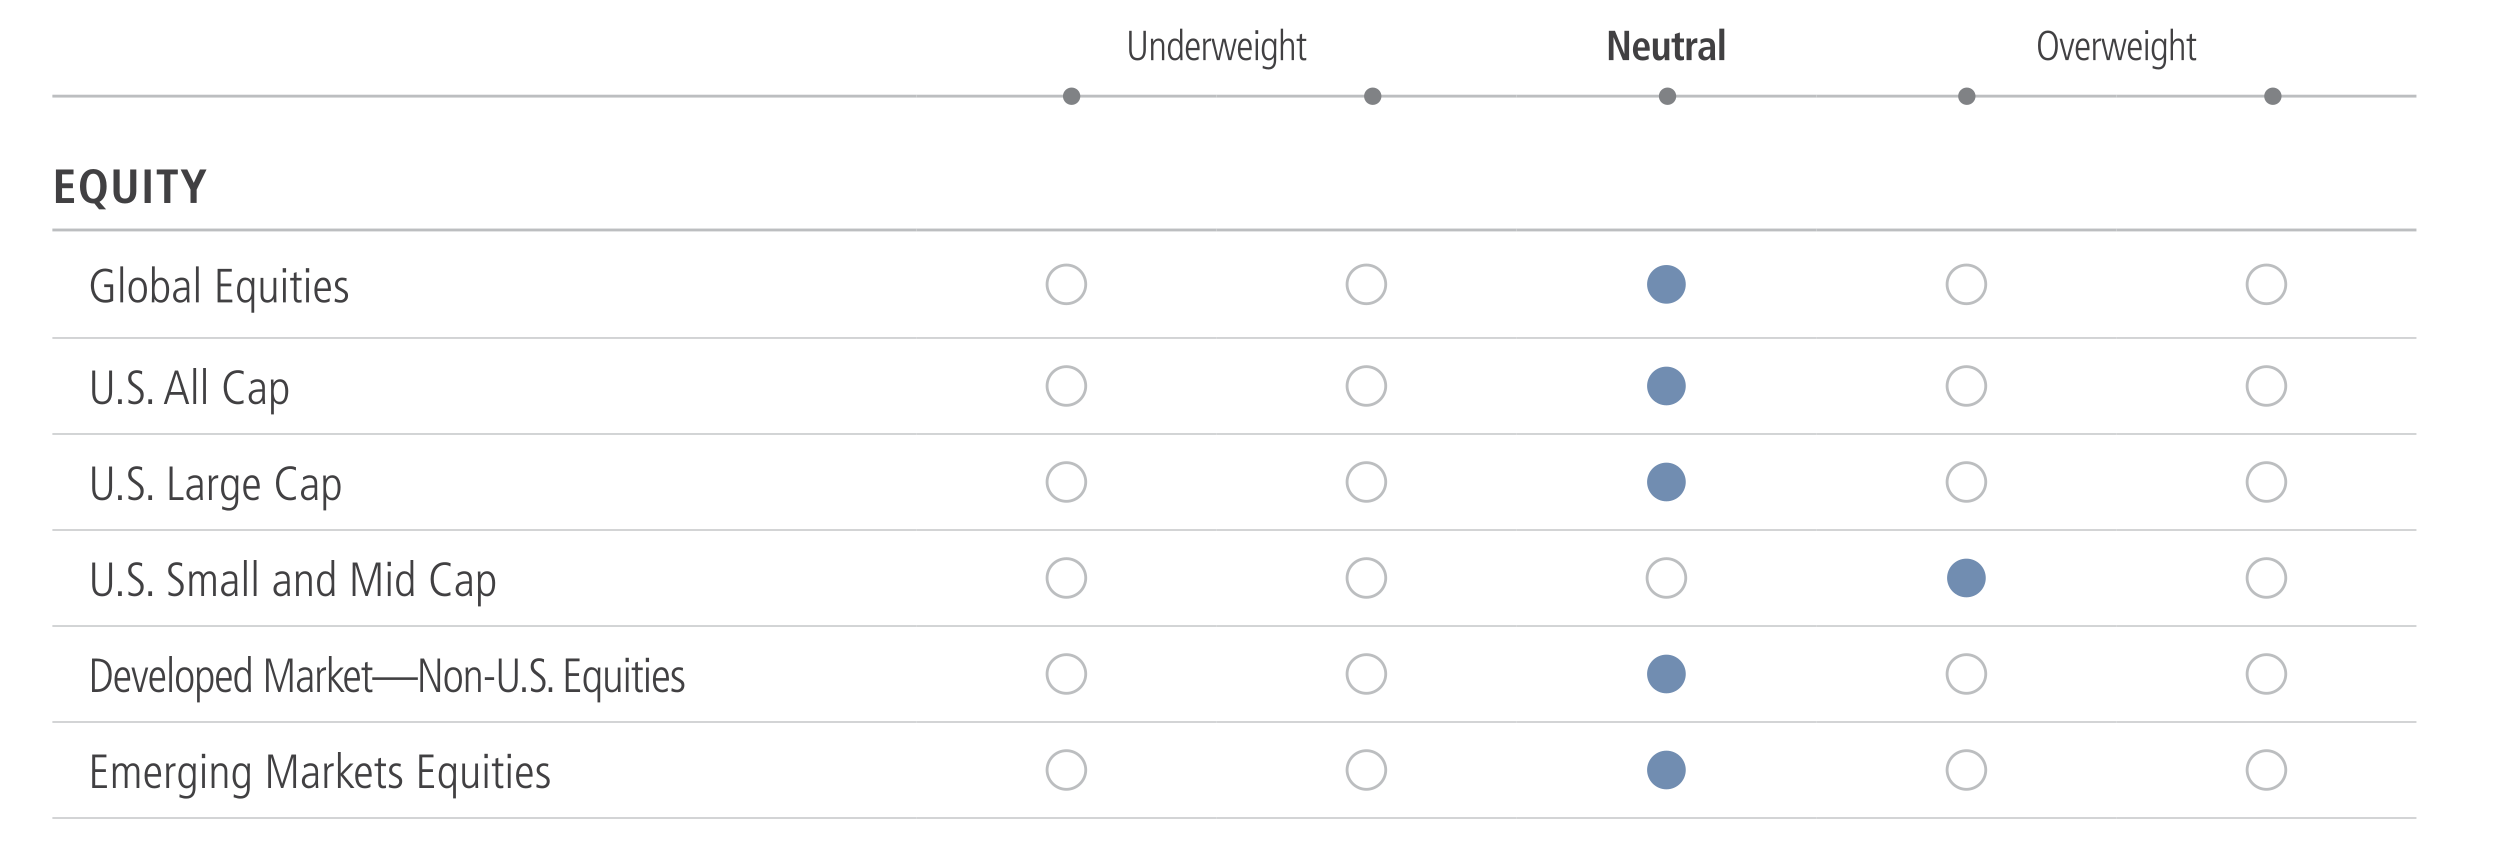 <?xml version="1.0" encoding="utf-8"?>
<!-- Generator: Adobe Illustrator 28.0.0, SVG Export Plug-In . SVG Version: 6.00 Build 0)  -->
<svg version="1.1" id="Layer_1" xmlns="http://www.w3.org/2000/svg" xmlns:xlink="http://www.w3.org/1999/xlink" x="0px" y="0px"
	 viewBox="0 0 1140 389.3" style="enable-background:new 0 0 1140 389.3;" xml:space="preserve">
<style type="text/css">
	.st0{fill:none;stroke:#BCBEC0;stroke-width:1.3;stroke-miterlimit:10;}
	.st1{fill:none;stroke:#BCBEC0;stroke-width:0.6;stroke-miterlimit:10;}
	.st2{fill:#414042;}
	.st3{fill:none;stroke:#BCBEC0;stroke-width:1.3;}
	.st4{fill:#718DB1;}
	.st5{fill:#808285;}
	
		.st6{clip-path:url(#SVGID_00000028318816174757209560000015120311997039715209_);fill:url(#SVGID_00000117671780126995023600000009946372592201507751_);}
	.st7{fill:#A7A9AC;}
	
		.st8{clip-path:url(#SVGID_00000175318568312808988110000016817635119008443015_);fill:url(#SVGID_00000062194309131809237780000017275348453432083088_);}
	
		.st9{clip-path:url(#SVGID_00000081649612280976869750000018329546463764164271_);fill:url(#SVGID_00000085951605182134127860000006076191261372997766_);}
	
		.st10{clip-path:url(#SVGID_00000128468895894210971230000004100500605692816276_);fill:url(#SVGID_00000175295262999673693870000005587013539087706266_);}
	.st11{fill:none;}
	
		.st12{clip-path:url(#SVGID_00000037669026583266155860000018373509367525953186_);fill:url(#SVGID_00000093885298876175345280000007177477061431826081_);}
</style>
<line class="st0" x1="23.88" y1="104.87" x2="417.88" y2="104.87"/>
<line class="st0" x1="417.88" y1="104.87" x2="554.68" y2="104.87"/>
<line class="st0" x1="554.68" y1="104.87" x2="691.49" y2="104.87"/>
<line class="st0" x1="691.49" y1="104.87" x2="828.29" y2="104.87"/>
<line class="st0" x1="828.29" y1="104.87" x2="965.09" y2="104.87"/>
<line class="st0" x1="965.09" y1="104.87" x2="1101.9" y2="104.87"/>
<line class="st1" x1="23.88" y1="154.12" x2="417.88" y2="154.12"/>
<line class="st1" x1="23.88" y1="197.9" x2="417.88" y2="197.9"/>
<line class="st1" x1="23.88" y1="241.68" x2="417.88" y2="241.68"/>
<line class="st1" x1="417.88" y1="154.12" x2="554.68" y2="154.12"/>
<line class="st1" x1="417.88" y1="197.9" x2="554.68" y2="197.9"/>
<line class="st1" x1="417.88" y1="241.68" x2="554.68" y2="241.68"/>
<line class="st1" x1="554.68" y1="154.12" x2="691.49" y2="154.12"/>
<line class="st1" x1="554.68" y1="197.9" x2="691.49" y2="197.9"/>
<line class="st1" x1="554.68" y1="241.68" x2="691.49" y2="241.68"/>
<line class="st1" x1="691.49" y1="154.12" x2="828.29" y2="154.12"/>
<line class="st1" x1="691.49" y1="197.9" x2="828.29" y2="197.9"/>
<line class="st1" x1="691.49" y1="241.68" x2="828.29" y2="241.68"/>
<line class="st1" x1="828.29" y1="154.12" x2="965.09" y2="154.12"/>
<line class="st1" x1="965.09" y1="154.12" x2="1101.9" y2="154.12"/>
<line class="st1" x1="828.29" y1="197.9" x2="965.09" y2="197.9"/>
<line class="st1" x1="965.09" y1="197.9" x2="1101.9" y2="197.9"/>
<line class="st1" x1="828.29" y1="241.68" x2="965.09" y2="241.68"/>
<line class="st1" x1="965.09" y1="241.68" x2="1101.9" y2="241.68"/>
<line class="st1" x1="23.88" y1="285.46" x2="417.88" y2="285.46"/>
<line class="st1" x1="417.88" y1="285.46" x2="554.68" y2="285.46"/>
<line class="st1" x1="554.68" y1="285.46" x2="691.49" y2="285.46"/>
<line class="st1" x1="691.49" y1="285.46" x2="828.29" y2="285.46"/>
<line class="st1" x1="828.29" y1="285.46" x2="965.09" y2="285.46"/>
<line class="st1" x1="965.09" y1="285.46" x2="1101.9" y2="285.46"/>
<line class="st1" x1="23.88" y1="329.23" x2="417.88" y2="329.23"/>
<line class="st1" x1="417.88" y1="329.23" x2="554.68" y2="329.23"/>
<line class="st1" x1="554.68" y1="329.23" x2="691.49" y2="329.23"/>
<line class="st1" x1="691.49" y1="329.23" x2="828.29" y2="329.23"/>
<line class="st1" x1="828.29" y1="329.23" x2="965.09" y2="329.23"/>
<line class="st1" x1="965.09" y1="329.23" x2="1101.9" y2="329.23"/>
<line class="st1" x1="23.88" y1="373.01" x2="417.88" y2="373.01"/>
<line class="st1" x1="417.88" y1="373.01" x2="554.68" y2="373.01"/>
<line class="st1" x1="554.68" y1="373.01" x2="691.49" y2="373.01"/>
<line class="st1" x1="691.49" y1="373.01" x2="828.29" y2="373.01"/>
<line class="st1" x1="828.29" y1="373.01" x2="965.09" y2="373.01"/>
<line class="st1" x1="965.09" y1="373.01" x2="1101.9" y2="373.01"/>
<line class="st0" x1="23.88" y1="43.84" x2="417.88" y2="43.84"/>
<line class="st0" x1="417.88" y1="43.84" x2="554.68" y2="43.84"/>
<line class="st0" x1="554.68" y1="43.84" x2="691.49" y2="43.84"/>
<line class="st0" x1="691.49" y1="43.84" x2="828.29" y2="43.84"/>
<line class="st0" x1="828.29" y1="43.84" x2="965.09" y2="43.84"/>
<line class="st0" x1="965.09" y1="43.84" x2="1101.9" y2="43.84"/>
<g>
	<path class="st2" d="M521.38,14.06h1.14v8.56c0,3.16-1.29,4.94-3.81,4.94c-2.57,0-3.81-1.65-3.81-4.94v-8.56h1.14v8.54
		c0,2.68,0.85,3.85,2.67,3.85s2.67-1.17,2.67-3.85V14.06z"/>
	<path class="st2" d="M529.84,27.43v-6.66c0-0.71-0.07-2.2-1.75-2.2c-1.3,0-2.13,1.32-2.13,2.74v6.13h-1.07v-6.76
		c0-0.9-0.07-2.47-0.07-3.01h0.99c0.04,0.33,0.05,0.88,0.07,1.44h0.04c0.51-1.05,1.34-1.57,2.39-1.57c2.61,0,2.59,2.76,2.59,3.29
		v6.61H529.84z"/>
	<path class="st2" d="M538.22,27.43v-1.34h-0.04c-0.79,1.07-1.43,1.47-2.46,1.47c-2.04,0-3.16-1.84-3.16-5.36
		c0-2.49,1.08-4.67,3.11-4.67c1.18,0,1.88,0.48,2.37,1.4h0.04v-5.86h1.07v11.13c0,0.52,0,1.46,0.07,3.24H538.22z M538.15,22.64
		c0-1.57-0.11-4.08-2.3-4.08c-1.38,0-2.15,1.28-2.15,3.98s0.79,3.98,2.13,3.98C537.38,26.53,538.15,25.17,538.15,22.64z"/>
	<path class="st2" d="M546.59,27c-0.68,0.4-1.38,0.56-2.19,0.56c-2.35,0-3.68-1.69-3.68-5.04c0-3.52,1.65-5,3.33-5
		c2.7,0,3,2.93,3,5.38h-5.19c0,2.36,0.97,3.62,2.65,3.62c0.61,0,1.51-0.33,2.02-0.8L546.59,27z M545.91,21.87
		c0-2.07-0.74-3.31-1.91-3.31c-1.21,0-2.1,1.53-2.13,3.31H545.91z"/>
	<path class="st2" d="M548.7,27.43v-6.93c0-0.33-0.04-1.28-0.07-2.83h0.99l0.07,1.55h0.04c0.51-1.09,1.21-1.69,2.45-1.69h0.05v1.19
		c-1.75,0-2.46,0.86-2.46,2.49v6.22H548.7z"/>
	<path class="st2" d="M560.14,27.43l-2.02-8.5h-0.04l-1.91,8.5h-1.25l-2.52-9.77h1.14l1.97,8.58h0.04l1.89-8.58h1.36l2.06,8.58h0.04
		l1.95-8.58h1.07l-2.45,9.77H560.14z"/>
	<path class="st2" d="M570.36,27c-0.68,0.4-1.38,0.56-2.19,0.56c-2.35,0-3.68-1.69-3.68-5.04c0-3.52,1.65-5,3.33-5
		c2.7,0,3,2.93,3,5.38h-5.19c0,2.36,0.97,3.62,2.65,3.62c0.61,0,1.51-0.33,2.02-0.8L570.36,27z M569.68,21.87
		c0-2.07-0.74-3.31-1.91-3.31c-1.21,0-2.1,1.53-2.13,3.31H569.68z"/>
	<path class="st2" d="M572.46,15.5v-1.72h1.29v1.72H572.46z M572.57,27.43v-9.77h1.07v9.77H572.57z"/>
	<path class="st2" d="M580.88,26.09h-0.04c-0.57,1-1.27,1.47-2.37,1.47c-1.99,0-3.11-2.16-3.11-4.65c0-3.54,1.12-5.38,3.16-5.38
		c1.18,0,1.89,0.56,2.46,1.57h0.04v-1.44h0.99c0,0.08-0.07,1.88-0.07,2.87v6.76c0,2.82-1.14,4.39-3.51,4.39
		c-0.92,0-1.23-0.1-2.67-0.54l0.07-1.24c0.75,0.46,1.84,0.75,2.59,0.75c1.6,0,2.45-1.13,2.45-3.14V26.09z M580.96,22.43
		c0-2.51-0.77-3.87-2.32-3.87c-1.38,0-2.13,1.3-2.13,4c0,2.59,0.74,3.96,2.15,3.96C580.2,26.53,580.96,25.32,580.96,22.43z"/>
	<path class="st2" d="M588.97,27.43v-6.66c0-1.55-0.61-2.2-1.73-2.2c-1.34,0-2.15,1.3-2.15,2.8v6.07h-1.07V13.06h1.07v6.03h0.04
		c0.44-1,1.29-1.57,2.32-1.57c1.73,0,2.59,1.21,2.59,3.29v6.61H588.97z"/>
	<path class="st2" d="M595.64,27.43c-0.29,0.1-0.7,0.13-1.21,0.13c-1.18,0-1.76-0.8-1.76-2.18v-6.68h-1.4v-1.03h1.4v-1.95l1.07-0.34
		v2.3h1.91v1.03h-1.91v6.42c0,0.98,0.29,1.42,1.03,1.42c0.37,0,0.57-0.04,0.88-0.21V27.43z"/>
</g>
<g>
	<path class="st2" d="M740.05,27.43l-4.25-10.42h-0.04v10.42h-2.13V14.06h2.79l4.27,10.49h0.04V14.06h2.13v13.37H740.05z"/>
	<path class="st2" d="M751.82,26.95c-1.01,0.46-1.93,0.63-2.83,0.63c-2.78,0-4.38-1.93-4.38-4.94c0-3.03,1.56-5.23,3.9-5.23
		c2.48,0,3.79,1.8,3.79,5.32v0.4h-5.48c0,1.86,0.81,2.7,2.41,2.7c0.97,0,1.78-0.21,2.48-0.77L751.82,26.95z M750.09,21.64
		c0-1.72-0.52-2.62-1.6-2.62c-0.97,0-1.67,1-1.67,2.62H750.09z"/>
	<path class="st2" d="M759.14,27.43l-0.02-0.38c-0.02-0.27-0.06-0.86-0.06-1.13h-0.04c-0.79,1.38-1.6,1.67-2.52,1.67
		c-1.89,0-2.79-1.32-2.79-3.58v-6.43h2.28v5.98c0,1.4,0.39,2.09,1.36,2.09c1.07,0,1.56-0.9,1.56-2.35v-5.71h2.28v8.43
		c0,0.29,0,1,0.07,1.44H759.14z"/>
	<path class="st2" d="M767.91,27.25c-0.37,0.19-0.88,0.33-1.54,0.33c-1.86,0-2.63-1.03-2.63-2.81v-5.46h-1.51v-1.74h1.51v-2.03
		l2.28-0.73v2.76h1.89v1.74h-1.89v5.15c0,0.77,0.2,1.32,1.01,1.32c0.5,0,0.74-0.13,0.88-0.21V27.25z"/>
	<path class="st2" d="M769.08,27.43v-8.41c0-0.29,0-1-0.07-1.46h2.06l0.02,0.33c0.02,0.33,0.05,1.15,0.05,1.47h0.04
		c0.46-1.24,1.36-1.95,2.41-1.95c0.07,0,0.26,0.02,0.39,0.06v2.22c-0.22-0.06-0.42-0.1-0.64-0.1c-1.18,0-1.97,0.9-1.97,2.35v5.48
		H769.08z"/>
	<path class="st2" d="M780.1,27.43c-0.09-0.36-0.13-0.71-0.13-1.34h-0.04c-0.75,1.07-1.54,1.49-2.63,1.49
		c-1.65,0-2.85-1.21-2.85-2.91c0-2.13,1.27-3.33,5.08-3.33h0.37v-0.27c0-1.36-0.64-1.97-1.76-1.97c-0.92,0-1.93,0.42-2.59,0.96
		l-0.13-1.92c1.1-0.54,1.95-0.73,3-0.73c2.59,0,3.62,1.11,3.62,3.87v4.52c0,0.4,0.04,1,0.13,1.63H780.1z M779.9,22.6h-0.24
		c-2.13,0-3.07,0.56-3.07,1.86c0,0.9,0.55,1.51,1.45,1.51c1.1,0,1.86-0.61,1.86-2.91V22.6z"/>
	<path class="st2" d="M784,27.43V13.06h2.28v14.36H784z"/>
</g>
<g>
	<path class="st2" d="M929.34,20.74c0-4.39,1.58-6.82,4.52-6.82c2.94,0,4.52,2.43,4.52,6.82s-1.58,6.82-4.52,6.82
		C930.92,27.56,929.34,25.11,929.34,20.74z M937.17,20.74c0-3.73-1.14-5.71-3.33-5.71c-2.11,0-3.29,1.95-3.29,5.71
		s1.18,5.71,3.31,5.71C935.98,26.45,937.17,24.52,937.17,20.74z"/>
	<path class="st2" d="M941.9,27.43l-2.74-9.77h1.14l2.23,8.5h0.04l2.3-8.5h1.07l-2.74,9.77H941.9z"/>
	<path class="st2" d="M952.38,27c-0.68,0.4-1.38,0.56-2.19,0.56c-2.35,0-3.68-1.69-3.68-5.04c0-3.52,1.65-5,3.33-5
		c2.7,0,3,2.93,3,5.38h-5.19c0,2.36,0.97,3.62,2.65,3.62c0.61,0,1.51-0.33,2.02-0.8L952.38,27z M951.7,21.87
		c0-2.07-0.74-3.31-1.91-3.31c-1.21,0-2.1,1.53-2.13,3.31H951.7z"/>
	<path class="st2" d="M954.5,27.43v-6.93c0-0.33-0.04-1.28-0.07-2.83h0.99l0.07,1.55h0.04c0.51-1.09,1.21-1.69,2.45-1.69h0.05v1.19
		c-1.75,0-2.46,0.86-2.46,2.49v6.22H954.5z"/>
	<path class="st2" d="M965.95,27.43l-2.02-8.5h-0.04l-1.91,8.5h-1.25l-2.52-9.77h1.14l1.97,8.58h0.04l1.89-8.58h1.36l2.06,8.58h0.04
		l1.95-8.58h1.07l-2.45,9.77H965.95z"/>
	<path class="st2" d="M976.17,27c-0.68,0.4-1.38,0.56-2.19,0.56c-2.35,0-3.68-1.69-3.68-5.04c0-3.52,1.65-5,3.33-5
		c2.7,0,3,2.93,3,5.38h-5.19c0,2.36,0.97,3.62,2.65,3.62c0.61,0,1.51-0.33,2.02-0.8L976.17,27z M975.49,21.87
		c0-2.07-0.74-3.31-1.91-3.31c-1.21,0-2.1,1.53-2.13,3.31H975.49z"/>
	<path class="st2" d="M978.25,15.5v-1.72h1.29v1.72H978.25z M978.36,27.43v-9.77h1.07v9.77H978.36z"/>
	<path class="st2" d="M986.69,26.09h-0.04c-0.57,1-1.27,1.47-2.37,1.47c-1.99,0-3.11-2.16-3.11-4.65c0-3.54,1.12-5.38,3.16-5.38
		c1.18,0,1.89,0.56,2.46,1.57h0.04v-1.44h0.99c0,0.08-0.07,1.88-0.07,2.87v6.76c0,2.82-1.14,4.39-3.51,4.39
		c-0.92,0-1.23-0.1-2.67-0.54l0.07-1.24c0.75,0.46,1.84,0.75,2.59,0.75c1.6,0,2.45-1.13,2.45-3.14V26.09z M986.76,22.43
		c0-2.51-0.77-3.87-2.32-3.87c-1.38,0-2.13,1.3-2.13,4c0,2.59,0.74,3.96,2.15,3.96C986.01,26.53,986.76,25.32,986.76,22.43z"/>
	<path class="st2" d="M994.76,27.43v-6.66c0-1.55-0.61-2.2-1.73-2.2c-1.34,0-2.15,1.3-2.15,2.8v6.07h-1.07V13.06h1.07v6.03h0.04
		c0.44-1,1.29-1.57,2.32-1.57c1.73,0,2.59,1.21,2.59,3.29v6.61H994.76z"/>
	<path class="st2" d="M1001.44,27.43c-0.29,0.1-0.7,0.13-1.21,0.13c-1.18,0-1.76-0.8-1.76-2.18v-6.68h-1.4v-1.03h1.4v-1.95
		l1.07-0.34v2.3h1.91v1.03h-1.91v6.42c0,0.98,0.29,1.42,1.03,1.42c0.37,0,0.57-0.04,0.88-0.21V27.43z"/>
</g>
<g>
	<path class="st2" d="M25.5,92.56V77.29h8.03v2.23H28.3v4.07h4.95v2.23H28.3v4.51h5.45v2.23H25.5z"/>
	<path class="st2" d="M45.17,95.47l-2.14-2.69H42.7c-4.09,0-6.24-3.19-6.24-7.86c0-4.99,2.52-7.85,6.08-7.85
		c3.59,0,6.08,2.87,6.08,7.85c0,3.39-1.09,5.91-3.26,7.13l3.02,3.41H45.17z M45.74,84.92c0-3.7-1.12-5.71-3.19-5.71
		c-2.01,0-3.2,1.95-3.2,5.71c0,3.74,1.16,5.71,3.2,5.71C44.58,90.64,45.74,88.67,45.74,84.92z"/>
	<path class="st2" d="M59.36,77.29h2.8v10c0,3.44-1.9,5.49-5.19,5.49c-3.35,0-5.21-2.1-5.21-5.49v-10h2.8v10
		c0,2.19,0.63,3.26,2.41,3.26s2.39-1.14,2.39-3.26V77.29z"/>
	<path class="st2" d="M65.93,92.56V77.29h2.8v15.27H65.93z"/>
	<path class="st2" d="M74.88,92.56V79.52h-3.41v-2.23h9.61v2.23h-3.39v13.04H74.88z"/>
	<path class="st2" d="M86.87,92.56v-6.13l-4.51-9.15h3.02l2.98,6.1l2.8-6.1h3.02l-4.51,9.21v6.06H86.87z"/>
</g>
<g>
	<path class="st2" d="M50.25,130.94h-2.74v-1.27h4.09v7.53c-1.12,0.61-2.28,0.83-3.52,0.83c-5.05,0-6.67-4.51-6.67-7.94
		c0-3.94,2.34-7.64,6.63-7.64c0.9,0,2.47,0.37,3.19,0.74l-0.07,1.49c-0.72-0.5-2.12-0.96-3.19-0.96c-2.3,0-5.12,1.73-5.12,6.48
		c0,3.11,1.42,6.56,5.29,6.56c0.79,0,1.4-0.09,2.1-0.46V130.94z"/>
	<path class="st2" d="M54.87,137.87v-16.41h1.27v16.41H54.87z"/>
	<path class="st2" d="M58.64,132.29c0-3.57,1.44-5.73,4.18-5.73s4.18,2.17,4.18,5.73c0,3.65-1.47,5.73-4.18,5.73
		C60.1,138.03,58.64,135.95,58.64,132.29z M65.64,132.29c0-3-1.01-4.55-2.84-4.55c-1.77,0-2.8,1.51-2.8,4.55
		c0,3.06,1.01,4.55,2.82,4.55C64.65,136.84,65.64,135.29,65.64,132.29z"/>
	<path class="st2" d="M69.21,137.87c0-0.15,0.09-1.62,0.09-2.82v-13.59h1.27v6.7h0.04c0.68-1.03,1.49-1.6,2.82-1.6
		c2.43,0,3.7,2.52,3.7,5.34c0,4.03-1.33,6.13-3.76,6.13c-1.25,0-2.06-0.48-2.93-1.69h-0.04v1.53H69.21z M75.77,132.29
		c0-2.95-0.83-4.55-2.58-4.55c-2.69,0-2.71,3.22-2.71,4.66c0,2.89,0.92,4.44,2.76,4.44C74.83,136.84,75.77,135.38,75.77,132.29z"/>
	<path class="st2" d="M85.3,137.87l-0.09-1.6h-0.04c-0.77,1.23-1.71,1.75-3.11,1.75c-1.75,0-3.13-1.42-3.13-3.26
		c0-3.5,3.74-3.61,5.38-3.61h0.81v-0.26c0-2.36-0.77-3.15-2.32-3.15c-0.94,0-1.93,0.44-2.8,1.14l-0.2-1.33
		c1.4-0.81,2.17-0.98,3.06-0.98c2.21,0,3.44,1.23,3.44,3.61v5.36c0,0.37,0.02,0.96,0.13,2.34H85.3z M85.12,132.25
		c-2.74,0-4.84,0.04-4.84,2.52c0,1.14,0.85,2.08,2.06,2.08c1.6,0,2.78-1.18,2.78-3.19V132.25z"/>
	<path class="st2" d="M89.35,137.87v-16.41h1.27v16.41H89.35z"/>
	<path class="st2" d="M99.22,137.87V122.6h6.48v1.27h-5.12v5.43h4.88v1.27h-4.88v6.04h5.36v1.27H99.22z"/>
	<path class="st2" d="M114.65,142.6v-6.26h-0.04c-0.68,1.14-1.51,1.69-2.82,1.69c-2.78,0-3.7-3.17-3.7-5.32
		c0-1.71,0.17-6.15,3.76-6.15c1.4,0,2.25,0.63,2.93,1.79h0.04v-1.64H116l-0.04,1.23c-0.02,0.72-0.04,1.42-0.04,2.06v12.6H114.65z
		 M114.73,132.16c0-2.87-0.92-4.42-2.76-4.42c-1.64,0-2.54,1.49-2.54,4.57c0,2.95,0.88,4.53,2.56,4.53
		C113.84,136.84,114.73,135.46,114.73,132.16z"/>
	<path class="st2" d="M124.87,137.87c-0.07-0.59-0.09-1.12-0.09-1.64h-0.04c-0.37,1.03-1.51,1.79-2.84,1.79
		c-2.04,0-3.08-1.31-3.08-3.44v-7.88h1.27v7.61c0,1.75,0.7,2.52,2.08,2.52c1.58,0,2.54-1.53,2.54-3.11v-7.02h1.27v7.92
		c0,0.37,0.04,1.71,0.09,3.24H124.87z"/>
	<path class="st2" d="M128.92,124.24v-1.97h1.53v1.97H128.92z M129.05,137.87v-11.16h1.27v11.16H129.05z"/>
	<path class="st2" d="M137.52,137.87c-0.35,0.11-0.83,0.15-1.44,0.15c-1.4,0-2.1-0.92-2.1-2.49v-7.64h-1.66v-1.18h1.66v-2.23
		l1.27-0.39v2.63h2.28v1.18h-2.28v7.33c0,1.12,0.35,1.62,1.22,1.62c0.44,0,0.68-0.04,1.05-0.24V137.87z"/>
	<path class="st2" d="M139.47,124.24v-1.97H141v1.97H139.47z M139.6,137.87v-11.16h1.27v11.16H139.6z"/>
	<path class="st2" d="M150.35,137.39c-0.81,0.46-1.64,0.63-2.6,0.63c-2.8,0-4.38-1.93-4.38-5.75c0-4.03,1.97-5.71,3.96-5.71
		c3.22,0,3.57,3.35,3.57,6.15h-6.17c0,2.69,1.16,4.14,3.15,4.14c0.72,0,1.79-0.37,2.41-0.92L150.35,137.39z M149.54,131.53
		c0-2.36-0.88-3.79-2.28-3.79c-1.44,0-2.49,1.75-2.54,3.79H149.54z"/>
	<path class="st2" d="M152.76,136.08c0.68,0.44,1.73,0.77,2.54,0.77c1.14,0,2.06-0.83,2.06-1.93c0-0.94-0.39-1.38-2.14-2.25
		c-1.77-0.88-2.47-1.53-2.47-3.02c0-1.97,1.6-3.08,3.28-3.08c0.53,0,1.23,0.09,2.06,0.33l-0.18,1.31c-0.61-0.24-1.18-0.46-1.9-0.46
		c-1.14,0-1.9,0.81-1.9,1.79c0,0.88,0.31,1.2,1.53,1.86c1.86,1.01,3.08,1.53,3.08,3.39c0,1.99-1.38,3.24-3.33,3.24
		c-0.99,0-1.84-0.15-2.8-0.53L152.76,136.08z"/>
</g>
<path class="st3" d="M486.28,138.49c4.87,0,8.82-3.95,8.82-8.82c0-4.87-3.95-8.82-8.82-8.82c-4.87,0-8.82,3.95-8.82,8.82
	C477.46,134.54,481.41,138.49,486.28,138.49z"/>
<path class="st3" d="M623.08,138.49c4.87,0,8.82-3.95,8.82-8.82c0-4.87-3.95-8.82-8.82-8.82s-8.82,3.95-8.82,8.82
	C614.27,134.54,618.21,138.49,623.08,138.49"/>
<path class="st4" d="M759.89,138.49c4.87,0,8.82-3.95,8.82-8.82c0-4.87-3.95-8.82-8.82-8.82c-4.87,0-8.82,3.95-8.82,8.82
	C751.07,134.54,755.02,138.49,759.89,138.49z"/>
<path class="st3" d="M896.69,138.49c4.87,0,8.82-3.95,8.82-8.82c0-4.87-3.95-8.82-8.82-8.82c-4.87,0-8.82,3.95-8.82,8.82
	C887.88,134.54,891.82,138.49,896.69,138.49z"/>
<path class="st3" d="M1033.5,138.49c4.87,0,8.82-3.95,8.82-8.82c0-4.87-3.95-8.82-8.82-8.82c-4.87,0-8.82,3.95-8.82,8.82
	C1024.68,134.54,1028.63,138.49,1033.5,138.49z"/>
<g>
	<path class="st2" d="M49.75,168.95h1.36v9.78c0,3.61-1.53,5.65-4.53,5.65c-3.06,0-4.53-1.88-4.53-5.65v-9.78h1.36v9.76
		c0,3.06,1.01,4.4,3.17,4.4c2.17,0,3.17-1.33,3.17-4.4V168.95z"/>
	<path class="st2" d="M53.84,184.22v-2.14h1.71v2.14H53.84z"/>
	<path class="st2" d="M58.64,182.08c0.79,0.7,1.82,1.03,2.69,1.03c1.84,0,2.76-1.36,2.76-2.76c0-1.38-0.61-2.21-2.23-3.28
		c-2.78-1.82-3.41-2.65-3.41-4.57c0-2.39,1.66-3.7,4-3.7c0.7,0,1.49,0.13,2.38,0.48l-0.07,1.53c-0.96-0.61-1.64-0.74-2.43-0.74
		c-1.29,0-2.45,0.81-2.45,2.23c0,1.75,1.29,2.45,2.1,3.06c2.76,2.04,3.54,2.69,3.54,4.79c0,2.47-1.71,4.22-4.09,4.22
		c-1.05,0-2.21-0.28-2.89-0.72L58.64,182.08z"/>
	<path class="st2" d="M67.63,184.22v-2.14h1.71v2.14H67.63z"/>
	<path class="st2" d="M84.83,184.22l-1.33-4.2h-6.08l-1.38,4.2h-1.36l5.08-15.27h1.44l5.08,15.27H84.83z M80.5,170.39h-0.04
		l-2.65,8.36h5.27L80.5,170.39z"/>
	<path class="st2" d="M88.16,184.22v-16.41h1.27v16.41H88.16z"/>
	<path class="st2" d="M92.63,184.22v-16.41h1.27v16.41H92.63z"/>
	<path class="st2" d="M111.08,183.89c-0.72,0.28-1.66,0.48-2.6,0.48c-4.11,0-6.48-3.24-6.48-7.88c0-4.24,2.08-7.7,6.54-7.7
		c1.03,0,1.95,0.22,2.58,0.5l-0.07,1.53c-0.61-0.44-1.68-0.77-2.58-0.77c-1.86,0-5.03,1.14-5.03,6.52c0,4.18,2.3,6.52,5.01,6.52
		c0.81,0,1.49-0.13,2.56-0.68L111.08,183.89z"/>
	<path class="st2" d="M119.77,184.22l-0.09-1.6h-0.04c-0.77,1.23-1.71,1.75-3.11,1.75c-1.75,0-3.13-1.42-3.13-3.26
		c0-3.5,3.74-3.61,5.38-3.61h0.81v-0.26c0-2.36-0.77-3.15-2.32-3.15c-0.94,0-1.93,0.44-2.8,1.14l-0.2-1.33
		c1.4-0.81,2.17-0.98,3.06-0.98c2.21,0,3.44,1.23,3.44,3.61v5.36c0,0.37,0.02,0.96,0.13,2.34H119.77z M119.59,178.6
		c-2.74,0-4.84,0.04-4.84,2.52c0,1.14,0.85,2.08,2.06,2.08c1.6,0,2.78-1.18,2.78-3.19V178.6z"/>
	<path class="st2" d="M123.62,188.95v-12.6c0-0.68,0-1.25-0.09-3.28h1.18v1.64h0.04c0.77-1.16,1.64-1.79,2.93-1.79
		c3.68,0,3.76,4.68,3.76,5.38c0,3.26-1.07,6.08-3.7,6.08c-1.33,0-2.28-0.57-2.82-1.55h-0.04v6.13H123.62z M130.1,178.66
		c0-3.09-0.9-4.57-2.56-4.57c-1.73,0-2.74,1.44-2.74,4.44c0,3.61,1.05,4.66,2.74,4.66C129.27,183.19,130.1,181.57,130.1,178.66z"/>
</g>
<path class="st3" d="M486.28,184.83c4.87,0,8.82-3.95,8.82-8.82c0-4.87-3.95-8.82-8.82-8.82c-4.87,0-8.82,3.95-8.82,8.82
	C477.46,180.88,481.41,184.83,486.28,184.83z"/>
<path class="st3" d="M623.08,184.83c4.87,0,8.82-3.95,8.82-8.82c0-4.87-3.95-8.82-8.82-8.82s-8.82,3.95-8.82,8.82
	C614.27,180.88,618.21,184.83,623.08,184.83"/>
<path class="st4" d="M759.89,184.83c4.87,0,8.82-3.95,8.82-8.82c0-4.87-3.95-8.82-8.82-8.82c-4.87,0-8.82,3.95-8.82,8.82
	C751.07,180.88,755.02,184.83,759.89,184.83z"/>
<path class="st3" d="M896.69,184.83c4.87,0,8.82-3.95,8.82-8.82c0-4.87-3.95-8.82-8.82-8.82c-4.87,0-8.82,3.95-8.82,8.82
	C887.88,180.88,891.82,184.83,896.69,184.83z"/>
<path class="st3" d="M1033.5,184.83c4.87,0,8.82-3.95,8.82-8.82c0-4.87-3.95-8.82-8.82-8.82c-4.87,0-8.82,3.95-8.82,8.82
	C1024.68,180.88,1028.63,184.83,1033.5,184.83z"/>
<g>
	<path class="st2" d="M49.75,212.73h1.36v9.78c0,3.61-1.53,5.65-4.53,5.65c-3.06,0-4.53-1.88-4.53-5.65v-9.78h1.36v9.76
		c0,3.06,1.01,4.4,3.17,4.4c2.17,0,3.17-1.33,3.17-4.4V212.73z"/>
	<path class="st2" d="M53.84,228v-2.14h1.71V228H53.84z"/>
	<path class="st2" d="M58.64,225.86c0.79,0.7,1.82,1.03,2.69,1.03c1.84,0,2.76-1.36,2.76-2.76c0-1.38-0.61-2.21-2.23-3.28
		c-2.78-1.82-3.41-2.65-3.41-4.57c0-2.38,1.66-3.7,4-3.7c0.7,0,1.49,0.13,2.38,0.48l-0.07,1.53c-0.96-0.61-1.64-0.74-2.43-0.74
		c-1.29,0-2.45,0.81-2.45,2.23c0,1.75,1.29,2.45,2.1,3.06c2.76,2.03,3.54,2.69,3.54,4.79c0,2.47-1.71,4.22-4.09,4.22
		c-1.05,0-2.21-0.28-2.89-0.72L58.64,225.86z"/>
	<path class="st2" d="M67.63,228v-2.14h1.71V228H67.63z"/>
	<path class="st2" d="M77.33,228v-15.27h1.36v14h4.97V228H77.33z"/>
	<path class="st2" d="M91.36,228l-0.09-1.6h-0.04c-0.77,1.23-1.71,1.75-3.11,1.75c-1.75,0-3.13-1.42-3.13-3.26
		c0-3.5,3.74-3.61,5.38-3.61h0.81v-0.26c0-2.36-0.77-3.15-2.32-3.15c-0.94,0-1.93,0.44-2.8,1.14l-0.2-1.33
		c1.4-0.81,2.17-0.98,3.06-0.98c2.21,0,3.44,1.23,3.44,3.61v5.36c0,0.37,0.02,0.96,0.13,2.34H91.36z M91.18,222.38
		c-2.74,0-4.84,0.04-4.84,2.52c0,1.14,0.85,2.08,2.06,2.08c1.6,0,2.78-1.18,2.78-3.19V222.38z"/>
	<path class="st2" d="M95.3,228v-7.92c0-0.37-0.04-1.47-0.09-3.24h1.18l0.09,1.77h0.04c0.61-1.25,1.44-1.93,2.91-1.93h0.07v1.36
		c-2.08,0-2.93,0.98-2.93,2.84V228H95.3z"/>
	<path class="st2" d="M107.36,226.47h-0.04c-0.68,1.14-1.51,1.69-2.82,1.69c-2.36,0-3.7-2.47-3.7-5.32c0-4.05,1.33-6.15,3.76-6.15
		c1.4,0,2.25,0.63,2.93,1.79h0.04v-1.64h1.18c0,0.09-0.09,2.14-0.09,3.28v7.72c0,3.22-1.36,5.01-4.18,5.01
		c-1.09,0-1.47-0.11-3.17-0.61l0.09-1.42c0.9,0.52,2.19,0.85,3.08,0.85c1.9,0,2.91-1.29,2.91-3.59V226.47z M107.45,222.29
		c0-2.87-0.92-4.42-2.76-4.42c-1.64,0-2.54,1.49-2.54,4.57c0,2.95,0.88,4.53,2.56,4.53C106.55,226.97,107.45,225.59,107.45,222.29z"
		/>
	<path class="st2" d="M117.91,227.52c-0.81,0.46-1.64,0.63-2.6,0.63c-2.8,0-4.38-1.93-4.38-5.75c0-4.03,1.97-5.71,3.96-5.71
		c3.22,0,3.57,3.35,3.57,6.15h-6.17c0,2.69,1.16,4.14,3.15,4.14c0.72,0,1.79-0.37,2.41-0.92L117.91,227.52z M117.1,221.65
		c0-2.36-0.88-3.79-2.28-3.79c-1.44,0-2.49,1.75-2.54,3.79H117.1z"/>
	<path class="st2" d="M134.94,227.67c-0.72,0.28-1.66,0.48-2.6,0.48c-4.11,0-6.48-3.24-6.48-7.88c0-4.24,2.08-7.7,6.54-7.7
		c1.03,0,1.95,0.22,2.58,0.5l-0.07,1.53c-0.61-0.44-1.68-0.77-2.58-0.77c-1.86,0-5.03,1.14-5.03,6.52c0,4.18,2.3,6.52,5.01,6.52
		c0.81,0,1.49-0.13,2.56-0.68L134.94,227.67z"/>
	<path class="st2" d="M143.63,228l-0.09-1.6h-0.04c-0.77,1.23-1.71,1.75-3.11,1.75c-1.75,0-3.13-1.42-3.13-3.26
		c0-3.5,3.74-3.61,5.38-3.61h0.81v-0.26c0-2.36-0.77-3.15-2.32-3.15c-0.94,0-1.93,0.44-2.8,1.14l-0.2-1.33
		c1.4-0.81,2.17-0.98,3.06-0.98c2.21,0,3.44,1.23,3.44,3.61v5.36c0,0.37,0.02,0.96,0.13,2.34H143.63z M143.45,222.38
		c-2.74,0-4.84,0.04-4.84,2.52c0,1.14,0.85,2.08,2.06,2.08c1.6,0,2.78-1.18,2.78-3.19V222.38z"/>
	<path class="st2" d="M147.48,232.73v-12.6c0-0.68,0-1.25-0.09-3.28h1.18v1.64h0.04c0.77-1.16,1.64-1.79,2.93-1.79
		c3.68,0,3.76,4.68,3.76,5.38c0,3.26-1.07,6.08-3.7,6.08c-1.33,0-2.28-0.57-2.82-1.55h-0.04v6.13H147.48z M153.96,222.44
		c0-3.09-0.9-4.57-2.56-4.57c-1.73,0-2.74,1.44-2.74,4.44c0,3.61,1.05,4.66,2.74,4.66C153.13,226.97,153.96,225.35,153.96,222.44z"
		/>
</g>
<path class="st3" d="M486.28,228.61c4.87,0,8.82-3.95,8.82-8.82c0-4.87-3.95-8.82-8.82-8.82c-4.87,0-8.82,3.95-8.82,8.82
	C477.46,224.66,481.41,228.61,486.28,228.61z"/>
<path class="st3" d="M623.08,228.61c4.87,0,8.82-3.95,8.82-8.82c0-4.87-3.95-8.82-8.82-8.82s-8.82,3.95-8.82,8.82
	C614.27,224.66,618.21,228.61,623.08,228.61"/>
<path class="st4" d="M759.89,228.61c4.87,0,8.82-3.95,8.82-8.82c0-4.87-3.95-8.82-8.82-8.82c-4.87,0-8.82,3.95-8.82,8.82
	C751.07,224.66,755.02,228.61,759.89,228.61z"/>
<path class="st3" d="M896.69,228.61c4.87,0,8.82-3.95,8.82-8.82c0-4.87-3.95-8.82-8.82-8.82c-4.87,0-8.82,3.95-8.82,8.82
	C887.88,224.66,891.82,228.61,896.69,228.61z"/>
<path class="st3" d="M1033.5,228.61c4.87,0,8.82-3.95,8.82-8.82c0-4.87-3.95-8.82-8.82-8.82c-4.87,0-8.82,3.95-8.82,8.82
	C1024.68,224.66,1028.63,228.61,1033.5,228.61z"/>
<g>
	<path class="st2" d="M49.75,256.5h1.36v9.78c0,3.61-1.53,5.65-4.53,5.65c-3.06,0-4.53-1.88-4.53-5.65v-9.78h1.36v9.76
		c0,3.06,1.01,4.4,3.17,4.4c2.17,0,3.17-1.33,3.17-4.4V256.5z"/>
	<path class="st2" d="M53.84,271.78v-2.14h1.71v2.14H53.84z"/>
	<path class="st2" d="M58.64,269.63c0.79,0.7,1.82,1.03,2.69,1.03c1.84,0,2.76-1.36,2.76-2.76c0-1.38-0.61-2.21-2.23-3.28
		c-2.78-1.82-3.41-2.65-3.41-4.57c0-2.39,1.66-3.7,4-3.7c0.7,0,1.49,0.13,2.38,0.48l-0.07,1.53c-0.96-0.61-1.64-0.74-2.43-0.74
		c-1.29,0-2.45,0.81-2.45,2.23c0,1.75,1.29,2.45,2.1,3.06c2.76,2.04,3.54,2.69,3.54,4.79c0,2.47-1.71,4.22-4.09,4.22
		c-1.05,0-2.21-0.28-2.89-0.72L58.64,269.63z"/>
	<path class="st2" d="M67.63,271.78v-2.14h1.71v2.14H67.63z"/>
	<path class="st2" d="M76.89,269.63c0.79,0.7,1.82,1.03,2.69,1.03c1.84,0,2.76-1.36,2.76-2.76c0-1.38-0.61-2.21-2.23-3.28
		c-2.78-1.82-3.41-2.65-3.41-4.57c0-2.39,1.66-3.7,4-3.7c0.7,0,1.49,0.13,2.38,0.48l-0.07,1.53c-0.96-0.61-1.64-0.74-2.43-0.74
		c-1.29,0-2.45,0.81-2.45,2.23c0,1.75,1.29,2.45,2.1,3.06c2.76,2.04,3.54,2.69,3.54,4.79c0,2.47-1.71,4.22-4.09,4.22
		c-1.05,0-2.21-0.28-2.89-0.72L76.89,269.63z"/>
	<path class="st2" d="M97.16,271.78v-7.61c0-1.82-0.7-2.52-1.77-2.52c-1.51,0-2.34,1.27-2.34,2.93v7.2h-1.27v-7.83
		c0-1.33-0.61-2.3-1.69-2.3c-1.42,0-2.43,1.44-2.43,3.19v6.94h-1.27v-7.7c0.02-0.96-0.09-2.74-0.09-3.46h1.18
		c0.04,0.31,0.07,1.03,0.09,1.64h0.04c0.5-1.14,1.44-1.79,2.6-1.79c1.22,0,2.06,0.5,2.54,1.79c0.77-1.23,1.66-1.79,2.78-1.79
		c1.9,0,2.89,1.42,2.89,3.54v7.77H97.16z"/>
	<path class="st2" d="M107.18,271.78l-0.09-1.6h-0.04c-0.77,1.23-1.71,1.75-3.11,1.75c-1.75,0-3.13-1.42-3.13-3.26
		c0-3.5,3.74-3.61,5.38-3.61h0.81v-0.26c0-2.36-0.77-3.15-2.32-3.15c-0.94,0-1.93,0.44-2.8,1.14l-0.2-1.33
		c1.4-0.81,2.17-0.98,3.06-0.98c2.21,0,3.44,1.23,3.44,3.61v5.36c0,0.37,0.02,0.96,0.13,2.34H107.18z M107.01,266.15
		c-2.74,0-4.84,0.04-4.84,2.52c0,1.14,0.85,2.08,2.06,2.08c1.6,0,2.78-1.18,2.78-3.19V266.15z"/>
	<path class="st2" d="M111.23,271.78v-16.41h1.27v16.41H111.23z"/>
	<path class="st2" d="M115.7,271.78v-16.41h1.27v16.41H115.7z"/>
	<path class="st2" d="M131.08,271.78l-0.09-1.6h-0.04c-0.77,1.23-1.71,1.75-3.11,1.75c-1.75,0-3.13-1.42-3.13-3.26
		c0-3.5,3.74-3.61,5.38-3.61h0.81v-0.26c0-2.36-0.77-3.15-2.32-3.15c-0.94,0-1.93,0.44-2.8,1.14l-0.2-1.33
		c1.4-0.81,2.17-0.98,3.06-0.98c2.21,0,3.44,1.23,3.44,3.61v5.36c0,0.37,0.02,0.96,0.13,2.34H131.08z M130.91,266.15
		c-2.74,0-4.84,0.04-4.84,2.52c0,1.14,0.85,2.08,2.06,2.08c1.6,0,2.78-1.18,2.78-3.19V266.15z"/>
	<path class="st2" d="M140.91,271.78v-7.61c0-0.81-0.09-2.52-2.08-2.52c-1.55,0-2.54,1.51-2.54,3.13v7h-1.27v-7.72
		c0-1.03-0.09-2.82-0.09-3.44h1.18c0.04,0.37,0.07,1.01,0.09,1.64h0.04c0.61-1.2,1.6-1.79,2.84-1.79c3.11,0,3.08,3.15,3.08,3.76
		v7.55H140.91z"/>
	<path class="st2" d="M151.31,271.78v-1.53h-0.04c-0.94,1.23-1.71,1.69-2.93,1.69c-2.43,0-3.76-2.1-3.76-6.13
		c0-2.84,1.29-5.34,3.7-5.34c1.4,0,2.23,0.55,2.82,1.6h0.04v-6.7h1.27v12.71c0,0.59,0,1.66,0.09,3.7H151.31z M151.22,266.31
		c0-1.79-0.13-4.66-2.74-4.66c-1.64,0-2.56,1.47-2.56,4.55c0,3.08,0.94,4.55,2.54,4.55C150.3,270.75,151.22,269.19,151.22,266.31z"
		/>
	<path class="st2" d="M172.23,271.78v-14h-0.04l-4.51,14h-1.03l-4.53-14h-0.04v14h-1.27V256.5h2.08l4.25,13.26h0.04l4.25-13.26h2.08
		v15.27H172.23z"/>
	<path class="st2" d="M176.72,258.14v-1.97h1.53v1.97H176.72z M176.85,271.78v-11.16h1.27v11.16H176.85z"/>
	<path class="st2" d="M187.36,271.78v-1.53h-0.04c-0.94,1.23-1.71,1.69-2.93,1.69c-2.43,0-3.76-2.1-3.76-6.13
		c0-2.84,1.29-5.34,3.7-5.34c1.4,0,2.23,0.55,2.82,1.6h0.04v-6.7h1.27v12.71c0,0.59,0,1.66,0.09,3.7H187.36z M187.27,266.31
		c0-1.79-0.13-4.66-2.74-4.66c-1.64,0-2.56,1.47-2.56,4.55c0,3.08,0.94,4.55,2.54,4.55C186.35,270.75,187.27,269.19,187.27,266.31z"
		/>
	<path class="st2" d="M205.44,271.45c-0.72,0.28-1.66,0.48-2.6,0.48c-4.11,0-6.48-3.24-6.48-7.88c0-4.24,2.08-7.7,6.54-7.7
		c1.03,0,1.95,0.22,2.58,0.5l-0.07,1.53c-0.61-0.44-1.68-0.77-2.58-0.77c-1.86,0-5.03,1.14-5.03,6.52c0,4.18,2.3,6.52,5.01,6.52
		c0.81,0,1.49-0.13,2.56-0.68L205.44,271.45z"/>
	<path class="st2" d="M214.13,271.78l-0.09-1.6H214c-0.77,1.23-1.71,1.75-3.11,1.75c-1.75,0-3.13-1.42-3.13-3.26
		c0-3.5,3.74-3.61,5.38-3.61h0.81v-0.26c0-2.36-0.77-3.15-2.32-3.15c-0.94,0-1.93,0.44-2.8,1.14l-0.2-1.33
		c1.4-0.81,2.17-0.98,3.06-0.98c2.21,0,3.44,1.23,3.44,3.61v5.36c0,0.37,0.02,0.96,0.13,2.34H214.13z M213.95,266.15
		c-2.74,0-4.84,0.04-4.84,2.52c0,1.14,0.85,2.08,2.06,2.08c1.6,0,2.78-1.18,2.78-3.19V266.15z"/>
	<path class="st2" d="M217.98,276.5v-12.6c0-0.68,0-1.25-0.09-3.28h1.18v1.64h0.04c0.77-1.16,1.64-1.79,2.93-1.79
		c3.68,0,3.76,4.68,3.76,5.38c0,3.26-1.07,6.08-3.7,6.08c-1.33,0-2.28-0.57-2.82-1.55h-0.04v6.13H217.98z M224.46,266.22
		c0-3.09-0.9-4.57-2.56-4.57c-1.73,0-2.74,1.44-2.74,4.44c0,3.61,1.05,4.66,2.74,4.66C223.63,270.75,224.46,269.13,224.46,266.22z"
		/>
</g>
<path class="st3" d="M486.28,272.38c4.87,0,8.82-3.95,8.82-8.82c0-4.87-3.95-8.82-8.82-8.82c-4.87,0-8.82,3.95-8.82,8.82
	C477.46,268.44,481.41,272.38,486.28,272.38z"/>
<path class="st3" d="M623.08,272.38c4.87,0,8.82-3.95,8.82-8.82c0-4.87-3.95-8.82-8.82-8.82s-8.82,3.95-8.82,8.82
	C614.27,268.44,618.21,272.38,623.08,272.38"/>
<path class="st3" d="M759.89,272.38c4.87,0,8.82-3.95,8.82-8.82c0-4.87-3.95-8.82-8.82-8.82c-4.87,0-8.82,3.95-8.82,8.82
	C751.07,268.44,755.02,272.38,759.89,272.38z"/>
<path class="st4" d="M896.69,272.38c4.87,0,8.82-3.95,8.82-8.82c0-4.87-3.95-8.82-8.82-8.82c-4.87,0-8.82,3.95-8.82,8.82
	C887.88,268.44,891.82,272.38,896.69,272.38z"/>
<path class="st3" d="M1033.5,272.38c4.87,0,8.82-3.95,8.82-8.82c0-4.87-3.95-8.82-8.82-8.82c-4.87,0-8.82,3.95-8.82,8.82
	C1024.68,268.44,1028.63,272.38,1033.5,272.38z"/>
<g>
	<path class="st2" d="M41.96,315.55v-15.27h1.89c4.58,0,7.09,2.21,7.09,7.42c0,5.12-2.64,7.86-6.74,7.86H41.96z M44.56,314.28
		c2.95,0,5.01-2.28,5.01-6.39c0-3.85-1.33-6.35-5.22-6.35h-1.1v12.73H44.56z"/>
	<path class="st2" d="M58.85,315.07c-0.77,0.46-1.56,0.63-2.47,0.63c-2.66,0-4.16-1.93-4.16-5.75c0-4.03,1.87-5.71,3.76-5.71
		c3.06,0,3.39,3.35,3.39,6.15H53.5c0,2.69,1.1,4.14,2.99,4.14c0.69,0,1.71-0.37,2.29-0.92L58.85,315.07z M58.08,309.21
		c0-2.36-0.83-3.79-2.16-3.79c-1.37,0-2.37,1.75-2.41,3.79H58.08z"/>
	<path class="st2" d="M63.04,315.55l-3.1-11.16h1.29l2.52,9.71h0.04l2.6-9.71h1.21l-3.1,11.16H63.04z"/>
	<path class="st2" d="M74.79,315.07c-0.77,0.46-1.56,0.63-2.47,0.63c-2.66,0-4.16-1.93-4.16-5.75c0-4.03,1.87-5.71,3.76-5.71
		c3.06,0,3.39,3.35,3.39,6.15h-5.86c0,2.69,1.1,4.14,2.99,4.14c0.69,0,1.71-0.37,2.29-0.92L74.79,315.07z M74.03,309.21
		c0-2.36-0.83-3.79-2.16-3.79c-1.37,0-2.37,1.75-2.41,3.79H74.03z"/>
	<path class="st2" d="M77.19,315.55v-16.41h1.21v16.41H77.19z"/>
	<path class="st2" d="M80.24,309.97c0-3.57,1.37-5.73,3.97-5.73s3.97,2.17,3.97,5.73c0,3.65-1.39,5.73-3.97,5.73
		S80.24,313.63,80.24,309.97z M86.9,309.97c0-3-0.96-4.55-2.7-4.55c-1.68,0-2.66,1.51-2.66,4.55c0,3.06,0.96,4.55,2.68,4.55
		C85.96,314.52,86.9,312.97,86.9,309.97z"/>
	<path class="st2" d="M89.87,320.28v-12.6c0-0.68,0-1.25-0.08-3.28h1.12v1.64h0.04c0.73-1.16,1.56-1.79,2.79-1.79
		c3.49,0,3.58,4.68,3.58,5.38c0,3.26-1.02,6.08-3.51,6.08c-1.27,0-2.16-0.57-2.68-1.55h-0.04v6.13H89.87z M96.03,310
		c0-3.09-0.85-4.57-2.43-4.57c-1.64,0-2.6,1.44-2.6,4.44c0,3.61,1,4.66,2.6,4.66C95.24,314.52,96.03,312.91,96.03,310z"/>
	<path class="st2" d="M105.15,315.07c-0.77,0.46-1.56,0.63-2.47,0.63c-2.66,0-4.16-1.93-4.16-5.75c0-4.03,1.87-5.71,3.76-5.71
		c3.06,0,3.39,3.35,3.39,6.15h-5.86c0,2.69,1.1,4.14,2.99,4.14c0.69,0,1.71-0.37,2.29-0.92L105.15,315.07z M104.38,309.21
		c0-2.36-0.83-3.79-2.16-3.79c-1.37,0-2.37,1.75-2.41,3.79H104.38z"/>
	<path class="st2" d="M113.29,315.55v-1.53h-0.04c-0.89,1.23-1.62,1.69-2.79,1.69c-2.31,0-3.58-2.1-3.58-6.13
		c0-2.84,1.23-5.34,3.51-5.34c1.33,0,2.12,0.55,2.68,1.6h0.04v-6.7h1.21v12.71c0,0.59,0,1.66,0.08,3.7H113.29z M113.2,310.08
		c0-1.79-0.12-4.66-2.6-4.66c-1.56,0-2.43,1.47-2.43,4.55c0,3.08,0.89,4.55,2.41,4.55C112.33,314.52,113.2,312.97,113.2,310.08z"/>
	<path class="st2" d="M132.17,315.55v-14h-0.04l-4.28,14h-0.98l-4.3-14h-0.04v14h-1.21v-15.27h1.98l4.04,13.26h0.04l4.04-13.26h1.98
		v15.27H132.17z"/>
	<path class="st2" d="M141.44,315.55l-0.08-1.6h-0.04c-0.73,1.23-1.62,1.75-2.95,1.75c-1.66,0-2.97-1.42-2.97-3.26
		c0-3.5,3.56-3.61,5.12-3.61h0.77v-0.26c0-2.36-0.73-3.15-2.2-3.15c-0.89,0-1.83,0.44-2.66,1.14l-0.19-1.33
		c1.33-0.81,2.06-0.98,2.91-0.98c2.1,0,3.26,1.23,3.26,3.61v5.36c0,0.37,0.02,0.96,0.12,2.34H141.44z M141.27,309.93
		c-2.6,0-4.6,0.04-4.6,2.52c0,1.14,0.81,2.08,1.95,2.08c1.52,0,2.64-1.18,2.64-3.19V309.93z"/>
	<path class="st2" d="M144.68,315.55v-7.92c0-0.37-0.04-1.47-0.08-3.24h1.12l0.08,1.77h0.04c0.58-1.25,1.37-1.93,2.77-1.93h0.06
		v1.36c-1.98,0-2.79,0.98-2.79,2.84v7.11H144.68z"/>
	<path class="st2" d="M155.54,315.55l-4.3-5.67h-0.04v5.67h-1.21v-16.41h1.21v9.74l4.01-4.49h1.54l-4.49,4.94l4.91,6.21H155.54z"/>
	<path class="st2" d="M163.61,315.07c-0.77,0.46-1.56,0.63-2.47,0.63c-2.66,0-4.16-1.93-4.16-5.75c0-4.03,1.87-5.71,3.76-5.71
		c3.06,0,3.39,3.35,3.39,6.15h-5.86c0,2.69,1.1,4.14,2.99,4.14c0.69,0,1.71-0.37,2.29-0.92L163.61,315.07z M162.84,309.21
		c0-2.36-0.83-3.79-2.16-3.79c-1.37,0-2.37,1.75-2.41,3.79H162.84z"/>
	<path class="st2" d="M169.8,315.55c-0.33,0.11-0.79,0.15-1.37,0.15c-1.33,0-2-0.92-2-2.49v-7.64h-1.58v-1.18h1.58v-2.23l1.21-0.39
		v2.63h2.16v1.18h-2.16v7.33c0,1.12,0.33,1.62,1.17,1.62c0.42,0,0.64-0.04,1-0.24V315.55z"/>
	<path class="st2" d="M169.74,310.04v-1.18h20.8v1.18H169.74z"/>
	<path class="st2" d="M199.02,315.55l-6.09-13.48h-0.04v13.48h-1.21v-15.27h1.66l6.09,13.57h0.04v-13.57h1.21v15.27H199.02z"/>
	<path class="st2" d="M202.7,309.97c0-3.57,1.37-5.73,3.97-5.73s3.97,2.17,3.97,5.73c0,3.65-1.39,5.73-3.97,5.73
		S202.7,313.63,202.7,309.97z M209.35,309.97c0-3-0.96-4.55-2.7-4.55c-1.68,0-2.66,1.51-2.66,4.55c0,3.06,0.96,4.55,2.68,4.55
		C208.42,314.52,209.35,312.97,209.35,309.97z"/>
	<path class="st2" d="M218,315.55v-7.61c0-0.81-0.08-2.52-1.98-2.52c-1.48,0-2.41,1.51-2.41,3.13v7h-1.21v-7.72
		c0-1.03-0.08-2.82-0.08-3.44h1.12c0.04,0.37,0.06,1.01,0.08,1.64h0.04c0.58-1.2,1.52-1.79,2.7-1.79c2.95,0,2.93,3.15,2.93,3.76
		v7.55H218z"/>
	<path class="st2" d="M221.08,310.08v-1.27h4.24v1.27H221.08z"/>
	<path class="st2" d="M234.77,300.28h1.29v9.78c0,3.61-1.46,5.65-4.31,5.65c-2.91,0-4.3-1.88-4.3-5.65v-9.78h1.29v9.76
		c0,3.06,0.96,4.4,3.02,4.4c2.06,0,3.02-1.33,3.02-4.4V300.28z"/>
	<path class="st2" d="M238.13,315.55v-2.14h1.62v2.14H238.13z"/>
	<path class="st2" d="M242.19,313.41c0.75,0.7,1.73,1.03,2.56,1.03c1.75,0,2.62-1.36,2.62-2.76c0-1.38-0.58-2.21-2.12-3.28
		c-2.64-1.82-3.24-2.65-3.24-4.57c0-2.39,1.58-3.7,3.81-3.7c0.67,0,1.42,0.13,2.27,0.48l-0.06,1.53c-0.92-0.61-1.56-0.74-2.31-0.74
		c-1.23,0-2.33,0.81-2.33,2.23c0,1.75,1.23,2.45,2,3.06c2.62,2.04,3.37,2.69,3.37,4.79c0,2.47-1.62,4.22-3.89,4.22
		c-1,0-2.1-0.28-2.75-0.72L242.19,313.41z"/>
	<path class="st2" d="M250.19,315.55v-2.14h1.62v2.14H250.19z"/>
</g>
<g>
	<path class="st2" d="M258,315.55v-15.28h6.28v1.27h-4.97v5.43h4.73v1.27h-4.73v6.04h5.2v1.27H258z"/>
	<path class="st2" d="M272.46,320.28v-6.26h-0.04c-0.66,1.14-1.46,1.69-2.74,1.69c-2.7,0-3.59-3.17-3.59-5.32
		c0-1.71,0.17-6.15,3.65-6.15c1.36,0,2.19,0.63,2.84,1.8h0.04v-1.64h1.15l-0.04,1.23c-0.02,0.72-0.04,1.42-0.04,2.06v12.61H272.46z
		 M272.54,309.84c0-2.87-0.89-4.42-2.67-4.42c-1.59,0-2.46,1.49-2.46,4.58c0,2.96,0.85,4.53,2.48,4.53
		C271.67,314.52,272.54,313.14,272.54,309.84z"/>
	<path class="st2" d="M281.84,315.55c-0.06-0.59-0.08-1.12-0.08-1.64h-0.04c-0.36,1.03-1.46,1.8-2.76,1.8
		c-1.97,0-2.99-1.31-2.99-3.44v-7.88h1.23v7.62c0,1.75,0.68,2.52,2.02,2.52c1.53,0,2.46-1.53,2.46-3.11v-7.03h1.23v7.93
		c0,0.37,0.04,1.71,0.08,3.24H281.84z"/>
	<path class="st2" d="M285.26,301.91v-1.97h1.49v1.97H285.26z M285.39,315.55v-11.17h1.23v11.17H285.39z"/>
	<path class="st2" d="M293.1,315.55c-0.34,0.11-0.81,0.15-1.4,0.15c-1.36,0-2.04-0.92-2.04-2.5v-7.64h-1.61v-1.18h1.61v-2.23
		l1.23-0.39v2.63h2.21v1.18h-2.21v7.34c0,1.12,0.34,1.62,1.19,1.62c0.42,0,0.66-0.04,1.02-0.24V315.55z"/>
	<path class="st2" d="M294.48,301.91v-1.97h1.49v1.97H294.48z M294.6,315.55v-11.17h1.23v11.17H294.6z"/>
	<path class="st2" d="M304.52,315.07c-0.79,0.46-1.59,0.64-2.53,0.64c-2.72,0-4.25-1.93-4.25-5.76c0-4.03,1.91-5.71,3.84-5.71
		c3.12,0,3.46,3.35,3.46,6.15h-5.99c0,2.69,1.12,4.14,3.06,4.14c0.7,0,1.74-0.37,2.33-0.92L304.52,315.07z M303.73,309.2
		c0-2.36-0.85-3.79-2.21-3.79c-1.4,0-2.42,1.75-2.46,3.79H303.73z"/>
	<path class="st2" d="M306.32,313.76c0.66,0.44,1.68,0.77,2.46,0.77c1.1,0,2-0.83,2-1.93c0-0.94-0.38-1.38-2.08-2.26
		c-1.72-0.88-2.4-1.53-2.4-3.02c0-1.97,1.55-3.09,3.18-3.09c0.51,0,1.19,0.09,2,0.33l-0.17,1.31c-0.59-0.24-1.15-0.46-1.85-0.46
		c-1.1,0-1.85,0.81-1.85,1.8c0,0.88,0.3,1.2,1.49,1.86c1.8,1.01,2.99,1.53,2.99,3.39c0,1.99-1.34,3.24-3.23,3.24
		c-0.96,0-1.78-0.15-2.72-0.53L306.32,313.76z"/>
</g>
<path class="st3" d="M486.28,316.16c4.87,0,8.82-3.95,8.82-8.82c0-4.87-3.95-8.82-8.82-8.82c-4.87,0-8.82,3.95-8.82,8.82
	C477.46,312.21,481.41,316.16,486.28,316.16z"/>
<path class="st3" d="M623.08,316.16c4.87,0,8.82-3.95,8.82-8.82c0-4.87-3.95-8.82-8.82-8.82s-8.82,3.95-8.82,8.82
	C614.27,312.21,618.21,316.16,623.08,316.16"/>
<path class="st4" d="M759.89,316.16c4.87,0,8.82-3.95,8.82-8.82c0-4.87-3.95-8.82-8.82-8.82c-4.87,0-8.82,3.95-8.82,8.82
	C751.07,312.21,755.02,316.16,759.89,316.16z"/>
<path class="st3" d="M896.69,316.16c4.87,0,8.82-3.95,8.82-8.82c0-4.87-3.95-8.82-8.82-8.82c-4.87,0-8.82,3.95-8.82,8.82
	C887.88,312.21,891.82,316.16,896.69,316.16z"/>
<path class="st3" d="M1033.5,316.16c4.87,0,8.82-3.95,8.82-8.82c0-4.87-3.95-8.82-8.82-8.82c-4.87,0-8.82,3.95-8.82,8.82
	C1024.68,312.21,1028.63,316.16,1033.5,316.16z"/>
<g>
	<path class="st2" d="M42.05,359.33v-15.27h6.48v1.27H43.4v5.43h4.88v1.27H43.4v6.04h5.36v1.27H42.05z"/>
	<path class="st2" d="M62.27,359.33v-7.61c0-1.82-0.7-2.52-1.77-2.52c-1.51,0-2.34,1.27-2.34,2.93v7.2h-1.27v-7.83
		c0-1.33-0.61-2.3-1.69-2.3c-1.42,0-2.43,1.44-2.43,3.19v6.94H51.5v-7.7c0.02-0.96-0.09-2.74-0.09-3.46h1.18
		c0.04,0.31,0.07,1.03,0.09,1.64h0.04c0.5-1.14,1.44-1.79,2.6-1.79c1.22,0,2.06,0.5,2.54,1.79c0.77-1.23,1.66-1.79,2.78-1.79
		c1.9,0,2.89,1.42,2.89,3.54v7.77H62.27z"/>
	<path class="st2" d="M72.91,358.85c-0.81,0.46-1.64,0.63-2.6,0.63c-2.8,0-4.38-1.93-4.38-5.75c0-4.03,1.97-5.71,3.96-5.71
		c3.22,0,3.57,3.35,3.57,6.15h-6.17c0,2.69,1.16,4.14,3.15,4.14c0.72,0,1.79-0.37,2.41-0.92L72.91,358.85z M72.1,352.98
		c0-2.36-0.88-3.79-2.28-3.79c-1.44,0-2.49,1.75-2.54,3.79H72.1z"/>
	<path class="st2" d="M75.84,359.33v-7.92c0-0.37-0.04-1.47-0.09-3.24h1.18l0.09,1.77h0.04c0.61-1.25,1.44-1.93,2.91-1.93h0.07v1.36
		c-2.08,0-2.93,0.98-2.93,2.84v7.11H75.84z"/>
	<path class="st2" d="M87.9,357.8h-0.04c-0.68,1.14-1.51,1.69-2.82,1.69c-2.36,0-3.7-2.47-3.7-5.32c0-4.05,1.33-6.15,3.76-6.15
		c1.4,0,2.25,0.63,2.93,1.79h0.04v-1.64h1.18c0,0.09-0.09,2.14-0.09,3.28v7.72c0,3.22-1.36,5.01-4.18,5.01
		c-1.09,0-1.47-0.11-3.17-0.61l0.09-1.42c0.9,0.52,2.19,0.85,3.09,0.85c1.9,0,2.91-1.29,2.91-3.59V357.8z M87.99,353.62
		c0-2.87-0.92-4.42-2.76-4.42c-1.64,0-2.54,1.49-2.54,4.57c0,2.95,0.88,4.53,2.56,4.53C87.09,358.3,87.99,356.92,87.99,353.62z"/>
	<path class="st2" d="M92.04,345.7v-1.97h1.53v1.97H92.04z M92.17,359.33v-11.16h1.27v11.16H92.17z"/>
	<path class="st2" d="M102.41,359.33v-7.61c0-0.81-0.09-2.52-2.08-2.52c-1.55,0-2.54,1.51-2.54,3.13v7h-1.27v-7.72
		c0-1.03-0.09-2.82-0.09-3.44h1.18c0.04,0.37,0.07,1.01,0.09,1.64h0.04c0.61-1.2,1.6-1.79,2.84-1.79c3.11,0,3.08,3.15,3.08,3.76
		v7.55H102.41z"/>
	<path class="st2" d="M112.63,357.8h-0.04c-0.68,1.14-1.51,1.69-2.82,1.69c-2.36,0-3.7-2.47-3.7-5.32c0-4.05,1.33-6.15,3.76-6.15
		c1.4,0,2.25,0.63,2.93,1.79h0.04v-1.64h1.18c0,0.09-0.09,2.14-0.09,3.28v7.72c0,3.22-1.36,5.01-4.18,5.01
		c-1.09,0-1.47-0.11-3.17-0.61l0.09-1.42c0.9,0.52,2.19,0.85,3.09,0.85c1.9,0,2.91-1.29,2.91-3.59V357.8z M112.72,353.62
		c0-2.87-0.92-4.42-2.76-4.42c-1.64,0-2.54,1.49-2.54,4.57c0,2.95,0.88,4.53,2.56,4.53C111.82,358.3,112.72,356.92,112.72,353.62z"
		/>
	<path class="st2" d="M133.73,359.33v-14h-0.04l-4.51,14h-1.03l-4.53-14h-0.04v14h-1.27v-15.27h2.08l4.25,13.26h0.04l4.25-13.26H135
		v15.27H133.73z"/>
	<path class="st2" d="M144.02,359.33l-0.09-1.6h-0.04c-0.77,1.23-1.71,1.75-3.11,1.75c-1.75,0-3.13-1.42-3.13-3.26
		c0-3.5,3.74-3.61,5.38-3.61h0.81v-0.26c0-2.36-0.77-3.15-2.32-3.15c-0.94,0-1.93,0.44-2.8,1.14l-0.2-1.33
		c1.4-0.81,2.17-0.98,3.06-0.98c2.21,0,3.44,1.23,3.44,3.61v5.36c0,0.37,0.02,0.96,0.13,2.34H144.02z M143.85,353.71
		c-2.74,0-4.84,0.04-4.84,2.52c0,1.14,0.85,2.08,2.06,2.08c1.6,0,2.78-1.18,2.78-3.19V353.71z"/>
	<path class="st2" d="M147.96,359.33v-7.92c0-0.37-0.04-1.47-0.09-3.24h1.18l0.09,1.77h0.04c0.61-1.25,1.44-1.93,2.91-1.93h0.07
		v1.36c-2.08,0-2.93,0.98-2.93,2.84v7.11H147.96z"/>
	<path class="st2" d="M159.94,359.33l-4.53-5.67h-0.04v5.67h-1.27v-16.41h1.27v9.74l4.22-4.49h1.62l-4.73,4.94l5.16,6.21H159.94z"/>
	<path class="st2" d="M168.95,358.85c-0.81,0.46-1.64,0.63-2.6,0.63c-2.8,0-4.38-1.93-4.38-5.75c0-4.03,1.97-5.71,3.96-5.71
		c3.22,0,3.57,3.35,3.57,6.15h-6.17c0,2.69,1.16,4.14,3.15,4.14c0.72,0,1.79-0.37,2.41-0.92L168.95,358.85z M168.14,352.98
		c0-2.36-0.88-3.79-2.28-3.79c-1.44,0-2.49,1.75-2.54,3.79H168.14z"/>
	<path class="st2" d="M176,359.33c-0.35,0.11-0.83,0.15-1.44,0.15c-1.4,0-2.1-0.92-2.1-2.49v-7.64h-1.66v-1.18h1.66v-2.23l1.27-0.39
		v2.63H176v1.18h-2.28v7.33c0,1.12,0.35,1.62,1.22,1.62c0.44,0,0.68-0.04,1.05-0.24V359.33z"/>
	<path class="st2" d="M177.45,357.54c0.68,0.44,1.73,0.77,2.54,0.77c1.14,0,2.06-0.83,2.06-1.93c0-0.94-0.39-1.38-2.14-2.25
		c-1.77-0.88-2.47-1.53-2.47-3.02c0-1.97,1.6-3.08,3.28-3.08c0.53,0,1.23,0.09,2.06,0.33l-0.18,1.31c-0.61-0.24-1.18-0.46-1.9-0.46
		c-1.14,0-1.9,0.81-1.9,1.79c0,0.88,0.31,1.2,1.53,1.86c1.86,1.01,3.08,1.53,3.08,3.39c0,1.99-1.38,3.24-3.33,3.24
		c-0.99,0-1.84-0.15-2.8-0.53L177.45,357.54z"/>
	<path class="st2" d="M191.19,359.33v-15.27h6.48v1.27h-5.12v5.43h4.88v1.27h-4.88v6.04h5.36v1.27H191.19z"/>
	<path class="st2" d="M206.62,364.06v-6.26h-0.04c-0.68,1.14-1.51,1.69-2.82,1.69c-2.78,0-3.7-3.17-3.7-5.32
		c0-1.71,0.17-6.15,3.76-6.15c1.4,0,2.25,0.63,2.93,1.79h0.04v-1.64h1.18l-0.04,1.23c-0.02,0.72-0.04,1.42-0.04,2.06v12.6H206.62z
		 M206.71,353.62c0-2.87-0.92-4.42-2.76-4.42c-1.64,0-2.54,1.49-2.54,4.57c0,2.95,0.88,4.53,2.56,4.53
		C205.81,358.3,206.71,356.92,206.71,353.62z"/>
	<path class="st2" d="M216.84,359.33c-0.07-0.59-0.09-1.12-0.09-1.64h-0.04c-0.37,1.03-1.51,1.79-2.84,1.79
		c-2.04,0-3.08-1.31-3.08-3.44v-7.88h1.27v7.61c0,1.75,0.7,2.52,2.08,2.52c1.58,0,2.54-1.53,2.54-3.11v-7.02h1.27v7.92
		c0,0.37,0.04,1.71,0.09,3.24H216.84z"/>
	<path class="st2" d="M220.9,345.7v-1.97h1.53v1.97H220.9z M221.03,359.33v-11.16h1.27v11.16H221.03z"/>
	<path class="st2" d="M229.5,359.33c-0.35,0.11-0.83,0.15-1.44,0.15c-1.4,0-2.1-0.92-2.1-2.49v-7.64h-1.66v-1.18h1.66v-2.23
		l1.27-0.39v2.63h2.28v1.18h-2.28v7.33c0,1.12,0.35,1.62,1.23,1.62c0.44,0,0.68-0.04,1.05-0.24V359.33z"/>
	<path class="st2" d="M231.45,345.7v-1.97h1.53v1.97H231.45z M231.58,359.33v-11.16h1.27v11.16H231.58z"/>
	<path class="st2" d="M242.32,358.85c-0.81,0.46-1.64,0.63-2.6,0.63c-2.8,0-4.38-1.93-4.38-5.75c0-4.03,1.97-5.71,3.96-5.71
		c3.22,0,3.57,3.35,3.57,6.15h-6.17c0,2.69,1.16,4.14,3.15,4.14c0.72,0,1.79-0.37,2.41-0.92L242.32,358.85z M241.51,352.98
		c0-2.36-0.88-3.79-2.28-3.79c-1.44,0-2.49,1.75-2.54,3.79H241.51z"/>
	<path class="st2" d="M244.73,357.54c0.68,0.44,1.73,0.77,2.54,0.77c1.14,0,2.06-0.83,2.06-1.93c0-0.94-0.39-1.38-2.14-2.25
		c-1.77-0.88-2.47-1.53-2.47-3.02c0-1.97,1.6-3.08,3.28-3.08c0.53,0,1.23,0.09,2.06,0.33l-0.18,1.31c-0.61-0.24-1.18-0.46-1.9-0.46
		c-1.14,0-1.9,0.81-1.9,1.79c0,0.88,0.31,1.2,1.53,1.86c1.86,1.01,3.08,1.53,3.08,3.39c0,1.99-1.38,3.24-3.33,3.24
		c-0.99,0-1.84-0.15-2.8-0.53L244.73,357.54z"/>
</g>
<path class="st3" d="M486.28,359.94c4.87,0,8.82-3.95,8.82-8.82c0-4.87-3.95-8.82-8.82-8.82c-4.87,0-8.82,3.95-8.82,8.82
	C477.46,355.99,481.41,359.94,486.28,359.94z"/>
<path class="st3" d="M623.08,359.94c4.87,0,8.82-3.95,8.82-8.82c0-4.87-3.95-8.82-8.82-8.82s-8.82,3.95-8.82,8.82
	C614.27,355.99,618.21,359.94,623.08,359.94"/>
<path class="st4" d="M759.89,359.94c4.87,0,8.82-3.95,8.82-8.82c0-4.87-3.95-8.82-8.82-8.82c-4.87,0-8.82,3.95-8.82,8.82
	C751.07,355.99,755.02,359.94,759.89,359.94z"/>
<path class="st3" d="M896.69,359.94c4.87,0,8.82-3.95,8.82-8.82c0-4.87-3.95-8.82-8.82-8.82c-4.87,0-8.82,3.95-8.82,8.82
	C887.88,355.99,891.82,359.94,896.69,359.94z"/>
<path class="st3" d="M1033.5,359.94c4.87,0,8.82-3.95,8.82-8.82c0-4.87-3.95-8.82-8.82-8.82c-4.87,0-8.82,3.95-8.82,8.82
	C1024.68,355.99,1028.63,359.94,1033.5,359.94z"/>
<path class="st5" d="M488.66,47.84c2.19,0,3.96-1.77,3.96-3.96c0-2.19-1.77-3.96-3.96-3.96c-2.19,0-3.96,1.78-3.96,3.96
	C484.7,46.07,486.47,47.84,488.66,47.84"/>
<path class="st5" d="M625.98,47.84c2.19,0,3.96-1.77,3.96-3.96c0-2.19-1.77-3.96-3.96-3.96c-2.19,0-3.96,1.78-3.96,3.96
	C622.02,46.07,623.79,47.84,625.98,47.84"/>
<path class="st5" d="M760.4,47.84c2.19,0,3.96-1.77,3.96-3.96c0-2.19-1.77-3.96-3.96-3.96c-2.19,0-3.96,1.78-3.96,3.96
	C756.44,46.07,758.21,47.84,760.4,47.84"/>
<path class="st5" d="M896.88,47.84c2.19,0,3.96-1.77,3.96-3.96c0-2.19-1.77-3.96-3.96-3.96c-2.19,0-3.96,1.78-3.96,3.96
	C892.92,46.07,894.7,47.84,896.88,47.84"/>
<path class="st5" d="M1036.44,47.84c2.19,0,3.96-1.77,3.96-3.96c0-2.19-1.77-3.96-3.96-3.96s-3.96,1.78-3.96,3.96
	C1032.47,46.07,1034.25,47.84,1036.44,47.84"/>
</svg>
